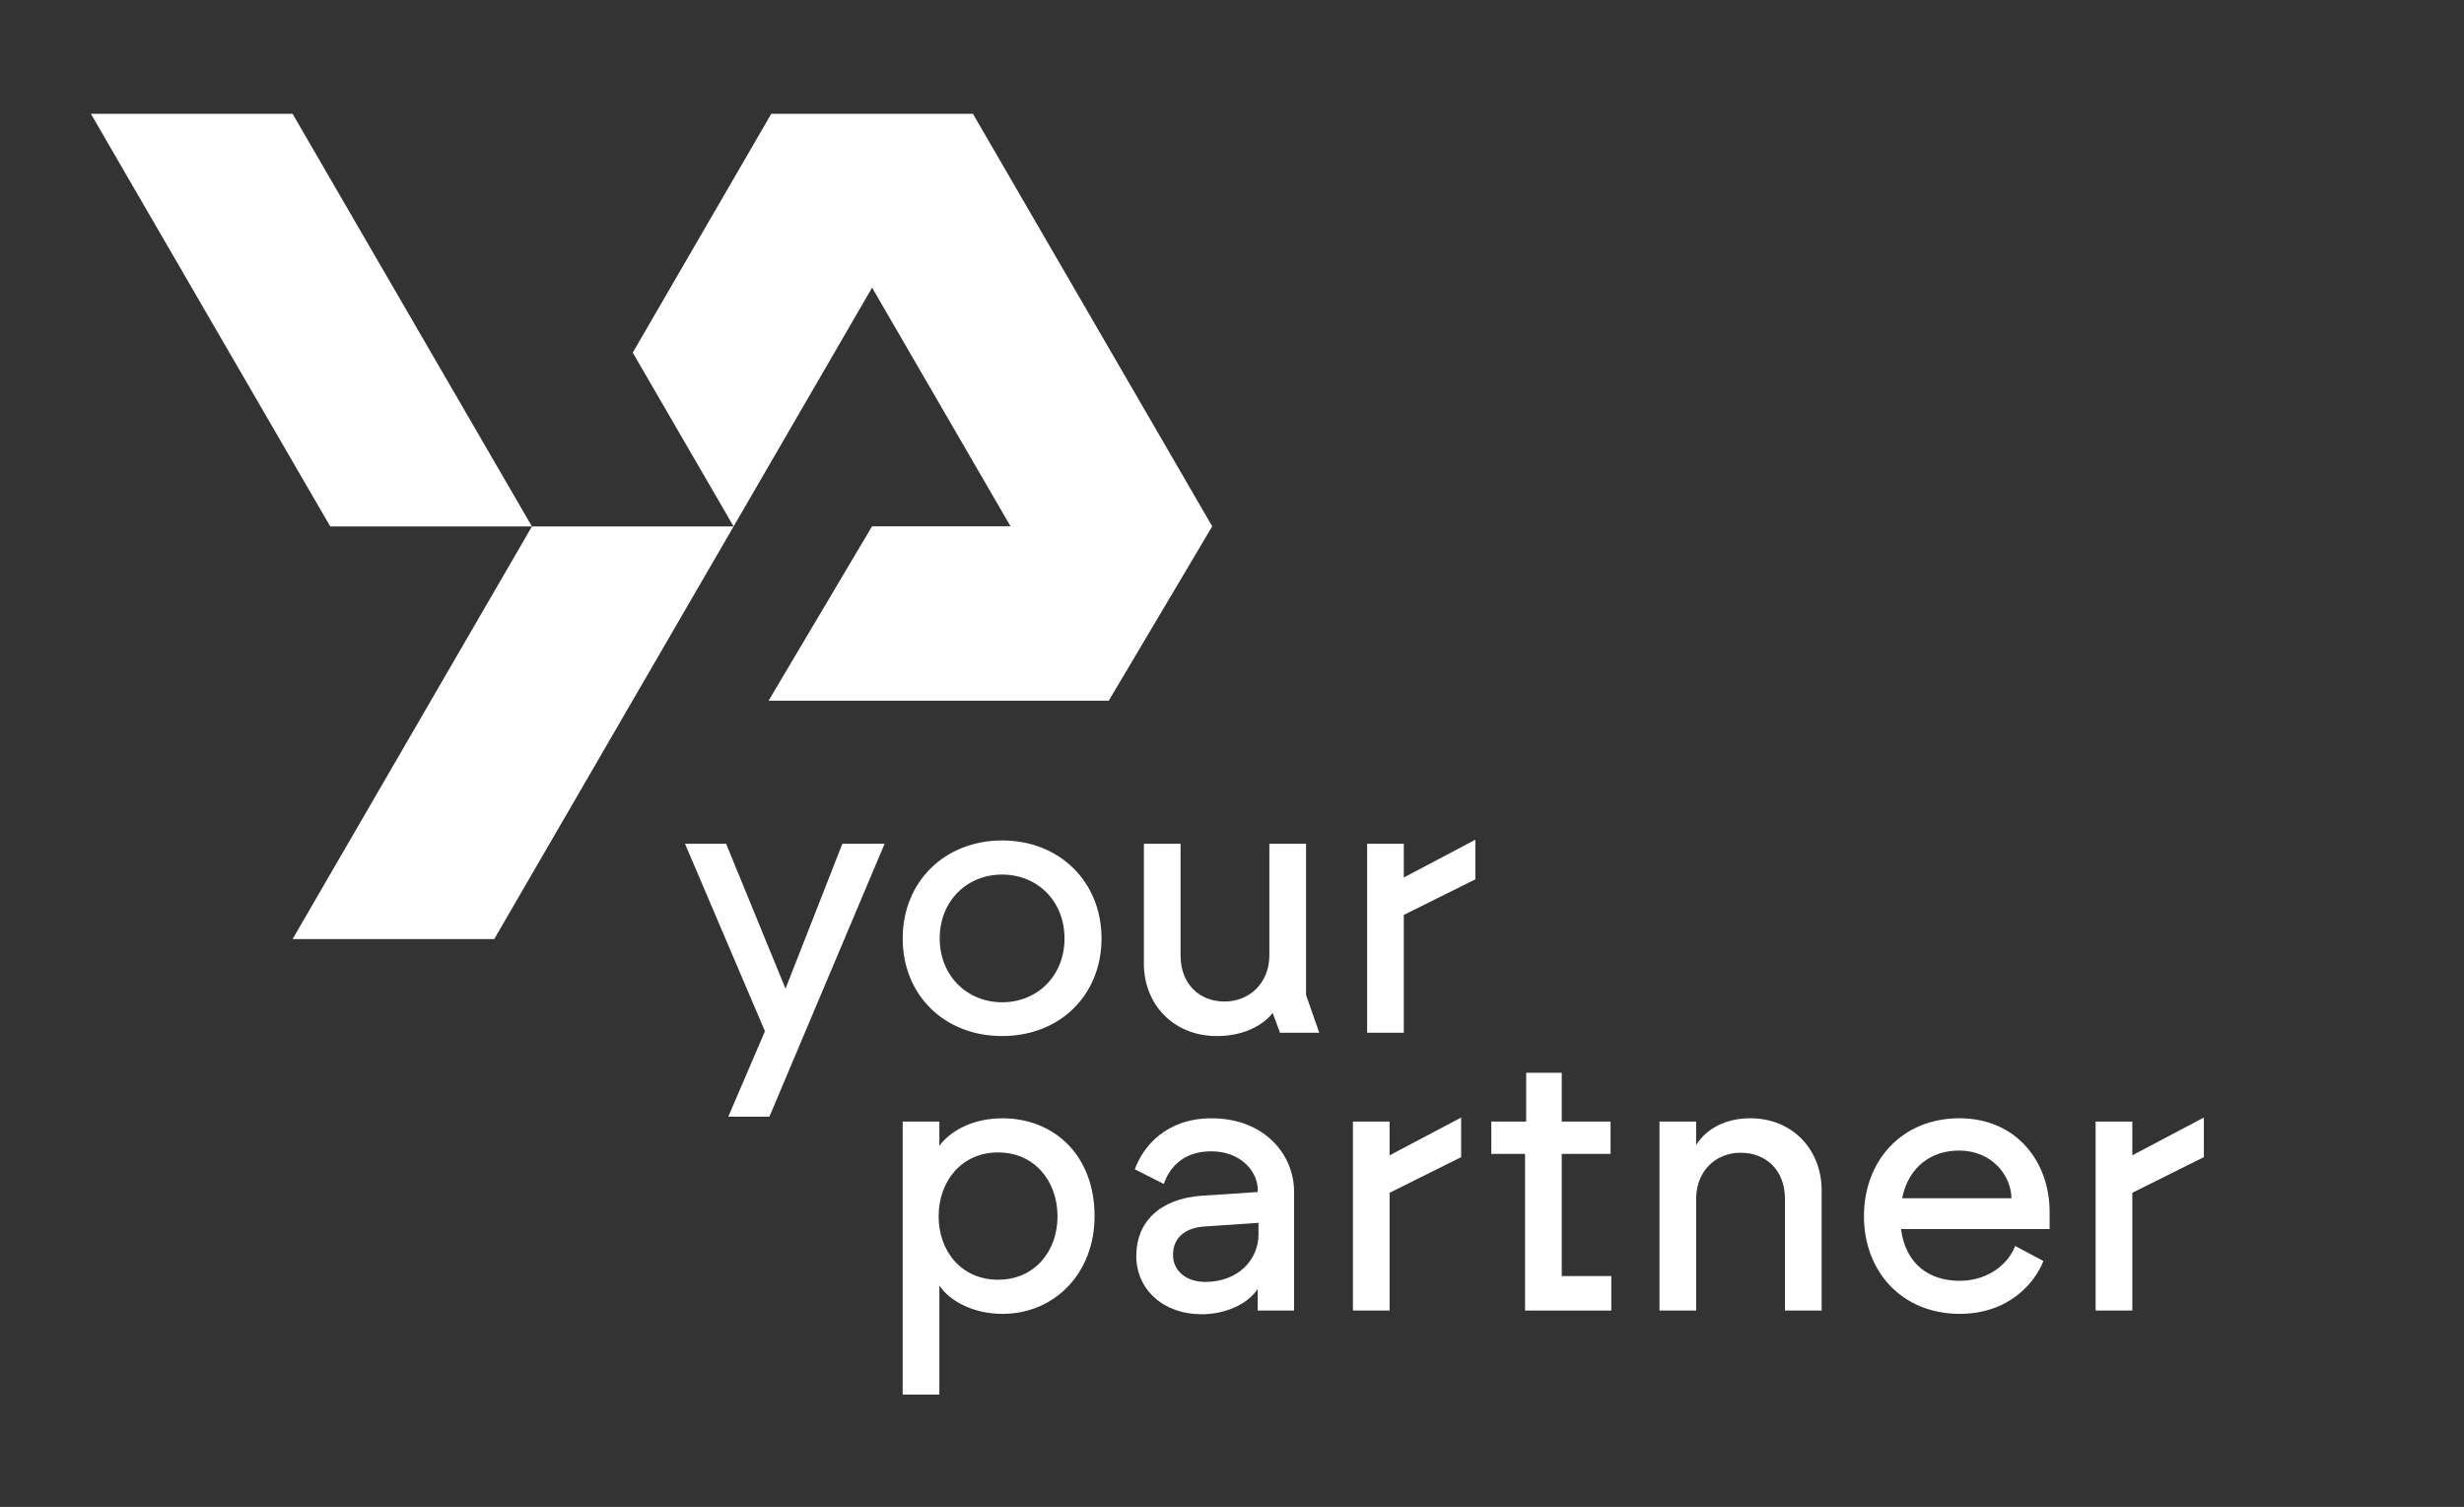 <?xml version="1.0" encoding="UTF-8"?>
<svg id="Laag_1" data-name="Laag 1" xmlns="http://www.w3.org/2000/svg" viewBox="0 0 800 489.26">
  <rect x="0" y="0" width="800" height="489.26" fill="#333333" stroke="none"/>
  <polygon points="248.36 334.82 222.4 273.94 235.74 273.94 255.04 320.99 273.5 273.94 287.21 273.94 249.8 362.57 236.45 362.57 248.36 334.82" fill="#fff"/>
  <path d="M325.36,325.41c11.44,0,20.26-8.58,20.26-20.73s-8.82-20.73-20.26-20.73-20.26,8.58-20.26,20.73,8.94,20.73,20.26,20.73M293.08,304.68c0-18.35,13.58-31.81,32.28-31.81s32.28,13.45,32.28,31.81-13.46,31.69-32.28,31.69-32.28-13.35-32.28-31.69" fill="#fff"/>
  <path d="M371.39,312.78v-38.84h11.91v36.22c0,9.53,6.32,15.01,14.3,15.01s14.53-5.96,14.53-15.01v-36.22h11.91v49.09l4.29,12.27h-12.75l-2.38-6.43c-2.63,3.45-8.7,7.51-18.11,7.51-14.06,0-23.71-10.25-23.71-23.59" fill="#fff"/>
  <polygon points="443.87 273.94 455.78 273.94 455.78 284.9 479.01 272.63 479.01 285.49 455.78 297.05 455.78 335.29 443.87 335.29 443.87 273.94" fill="#fff"/>
  <path d="M324.05,415.49c11.91,0,19.3-9.29,19.3-20.6s-7.39-20.73-19.3-20.73-19.3,9.41-19.3,20.73,7.39,20.6,19.3,20.6M293.08,364.14h11.91v7.87c3.93-5.25,11.32-8.93,20.49-8.93,16.68,0,29.9,11.91,29.9,31.81,0,18.46-12.99,31.69-29.9,31.69-9.18,0-16.92-3.94-20.49-9.18v35.38h-11.91v-88.63Z" fill="#fff"/>
  <path d="M391.33,416.2c10.83,0,17.27-7.38,17.27-15.37v-3.81l-17.51,1.19c-5.84.35-10.24,3.33-10.24,9.17,0,5.48,4.53,8.82,10.49,8.82M368.93,407.63c0-10.73,7.51-18.47,21.32-19.42l18.11-1.19v-.72c0-5.83-5.36-12.5-15.13-12.5s-13.81,6.07-15.37,10.6l-9.41-4.76c2.74-7.62,10.36-16.56,24.89-16.56,17.4,0,26.81,12.03,26.81,23.71v38.71h-11.8v-7.03c-3.22,4.89-10.37,8.23-18.23,8.23-12.27,0-21.21-7.87-21.21-19.06" fill="#fff"/>
  <polygon points="439.26 364.14 451.17 364.14 451.17 375.1 474.4 362.83 474.4 375.69 451.17 387.26 451.17 425.5 439.26 425.5 439.26 364.14" fill="#fff"/>
  <polygon points="495.15 374.63 484.19 374.63 484.19 364.14 495.51 364.14 495.51 348.3 507.06 348.3 507.06 364.14 522.91 364.14 522.91 374.63 507.06 374.63 507.06 414.3 523.15 414.3 523.15 425.5 495.15 425.5 495.15 374.63" fill="#fff"/>
  <path d="M538.78,364.14h11.91v7.62c3.21-5.12,9.29-8.69,17.63-8.69,13.58,0,23.12,10.13,23.12,23.35v39.07h-11.91v-36.22c0-9.53-6.31-15.01-14.41-15.01s-14.42,5.96-14.42,15.01v36.22h-11.91v-61.36Z" fill="#fff"/>
  <path d="M653.07,389.04c-.12-7.62-6.55-15.49-17.03-15.49-9.06,0-16.44,5.36-18.47,15.49h35.5ZM605.18,394.88c0-18.11,12.39-31.81,30.97-31.81s29.31,14.17,29.31,30.37v5.61h-48.25c1.55,11.67,9.42,16.79,19.06,16.79s16.08-5.96,17.99-11.32l9.18,4.89c-2.63,6.79-10.96,17.16-27.17,17.16-18.82,0-31.09-13.82-31.09-31.69" fill="#fff"/>
  <polygon points="680.39 364.14 692.31 364.14 692.31 375.1 715.54 362.83 715.54 375.69 692.31 387.26 692.31 425.5 680.39 425.5 680.39 364.14" fill="#fff"/>
  <polygon points="29.51 36.95 107.22 170.92 172.7 170.92 94.99 36.95 29.51 36.95" fill="#fff"/>
  <polygon points="393.58 170.89 393.6 170.85 393.56 170.85 315.89 36.95 250.41 36.95 205.44 114.49 238.18 170.92 283.15 93.39 328.08 170.85 283.15 170.85 249.54 227.49 359.99 227.49 393.56 170.92 393.6 170.92 393.58 170.89" fill="#fff"/>
  <polygon points="94.99 304.9 160.46 304.9 238.18 170.93 172.7 170.93 94.99 304.9" fill="#fff"/>
</svg>